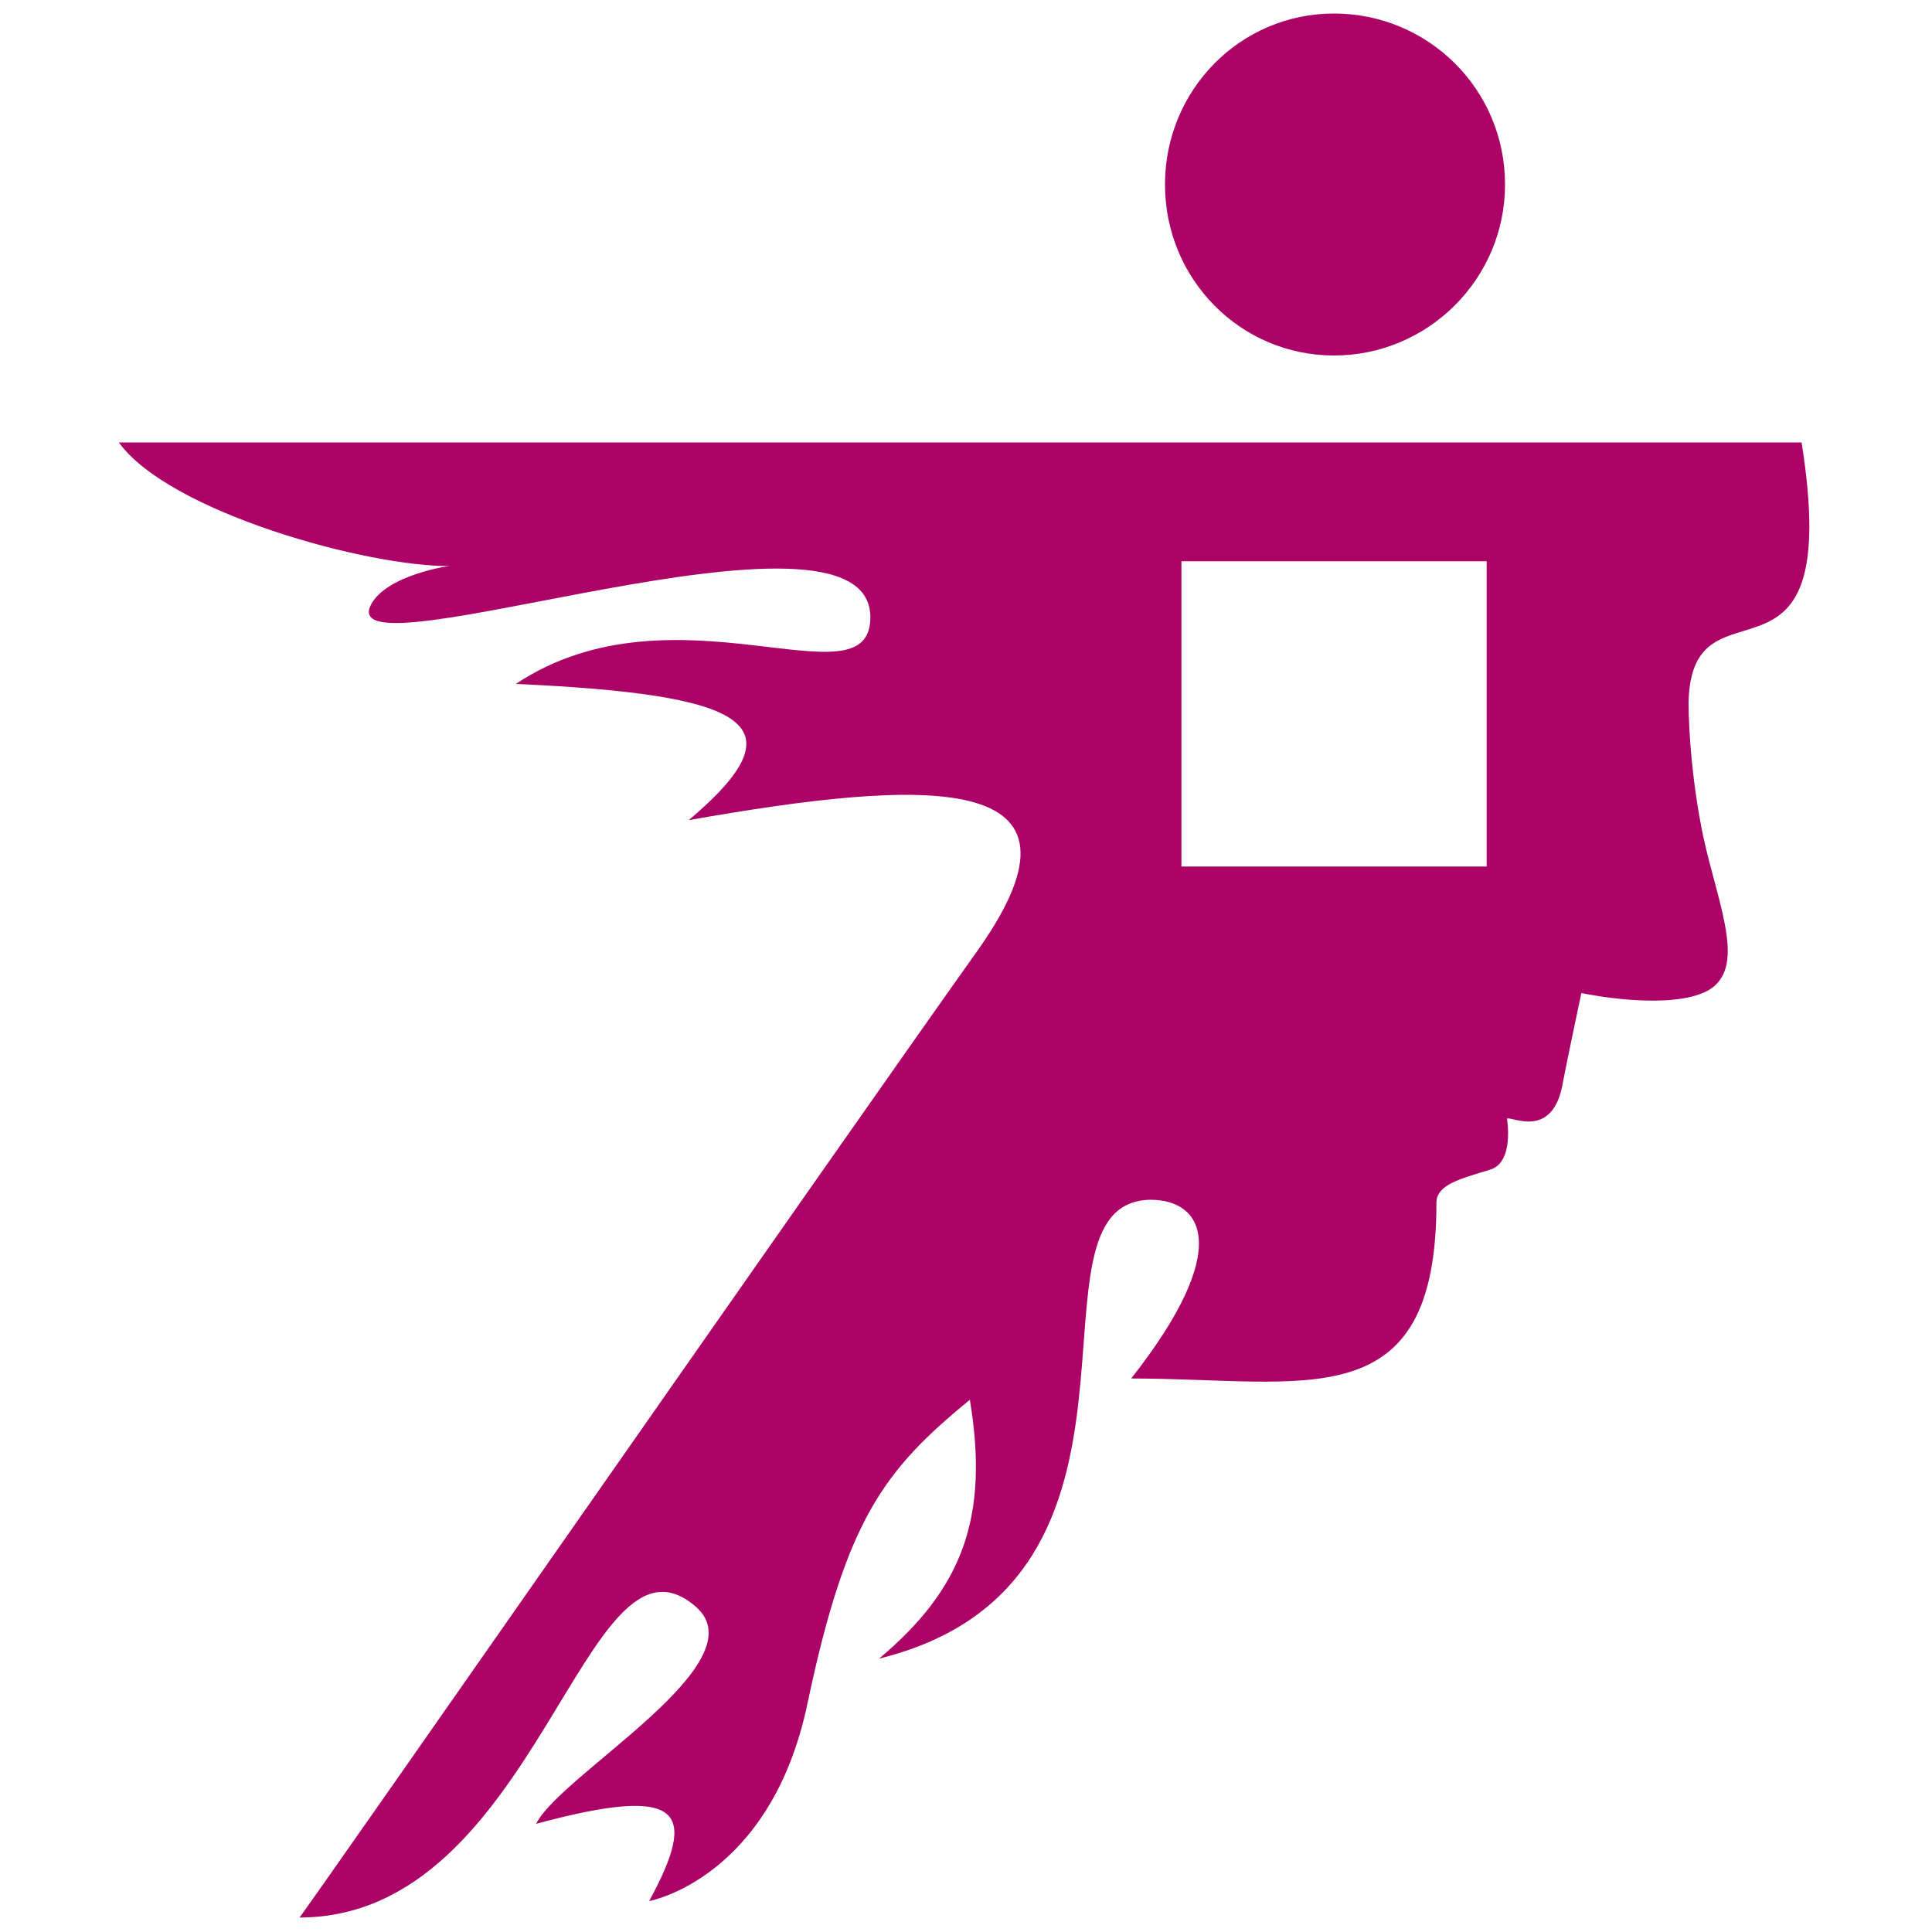 <?xml version="1.0" encoding="utf-8"?>
<!-- Generator: Adobe Illustrator 26.0.3, SVG Export Plug-In . SVG Version: 6.00 Build 0)  -->
<svg version="1.1" id="图层_1" xmlns="http://www.w3.org/2000/svg" xmlns:xlink="http://www.w3.org/1999/xlink" x="0px" y="0px"
	 viewBox="0 0 200 200" style="enable-background:new 0 0 200 200;" xml:space="preserve">
<style type="text/css">
	.st0{fill:#AC0366;}
</style>
<path class="st0" d="M138.1,1.4c-9.7,0-17.5,7.9-17.5,17.7s7.8,17.7,17.5,17.7c9.7,0,17.7-7.9,17.7-17.7
	C155.8,9.2,147.8,1.4,138.1,1.4L138.1,1.4z M122.3,89.7h31.6V58.1h-31.6V89.7L122.3,89.7z M101.2,98.4c13.4-18.9-5.5-17.8-29.9-13.5
	c11.7-9.9,6.4-13-17.9-14.1c16.4-10.9,36.7,2.5,36.7-6.9c0-14.1-55.8,6.7-51.7-1.3c1.6-3.1,8.3-4.1,8.3-4
	c-8.7,0.1-29.2-5.6-34.4-12.8c23.9,0,172.2,0,174.2,0c4.5,28.4-11.4,12.9-11.7,26.9c0,3.1,0.4,8.5,1.5,13.8c1.6,7.5,5,14.5-0.3,16.4
	c-4.4,1.6-12.3-0.1-12.3-0.1s-1.4,6.6-1.9,9.2c-1,6.1-5.4,3.5-5.8,3.8l0,0c0,0,0.8,4.6-1.8,5.3c-2.9,0.9-5.5,1.5-5.5,3.4
	c0,22.5-13.5,18.2-31.6,18.2c10.7-13.6,7.3-18.5,2-18.5c-14.4,0.2,3.9,39.6-28.1,47.5c8.7-7.3,11.4-14.7,9.4-26.8
	c-8.9,7.3-12.8,12.4-16.8,31.4c-3.8,18.2-16.4,20.5-16.4,20.5c5.1-9.4,3.5-12.1-11.7-8c2.5-5.1,23.3-16.7,16.5-22.5
	c-11.5-9.9-16.2,32.2-41,32.2C31.1,198.6,87.8,117.2,101.2,98.4L101.2,98.4z"/>
</svg>
